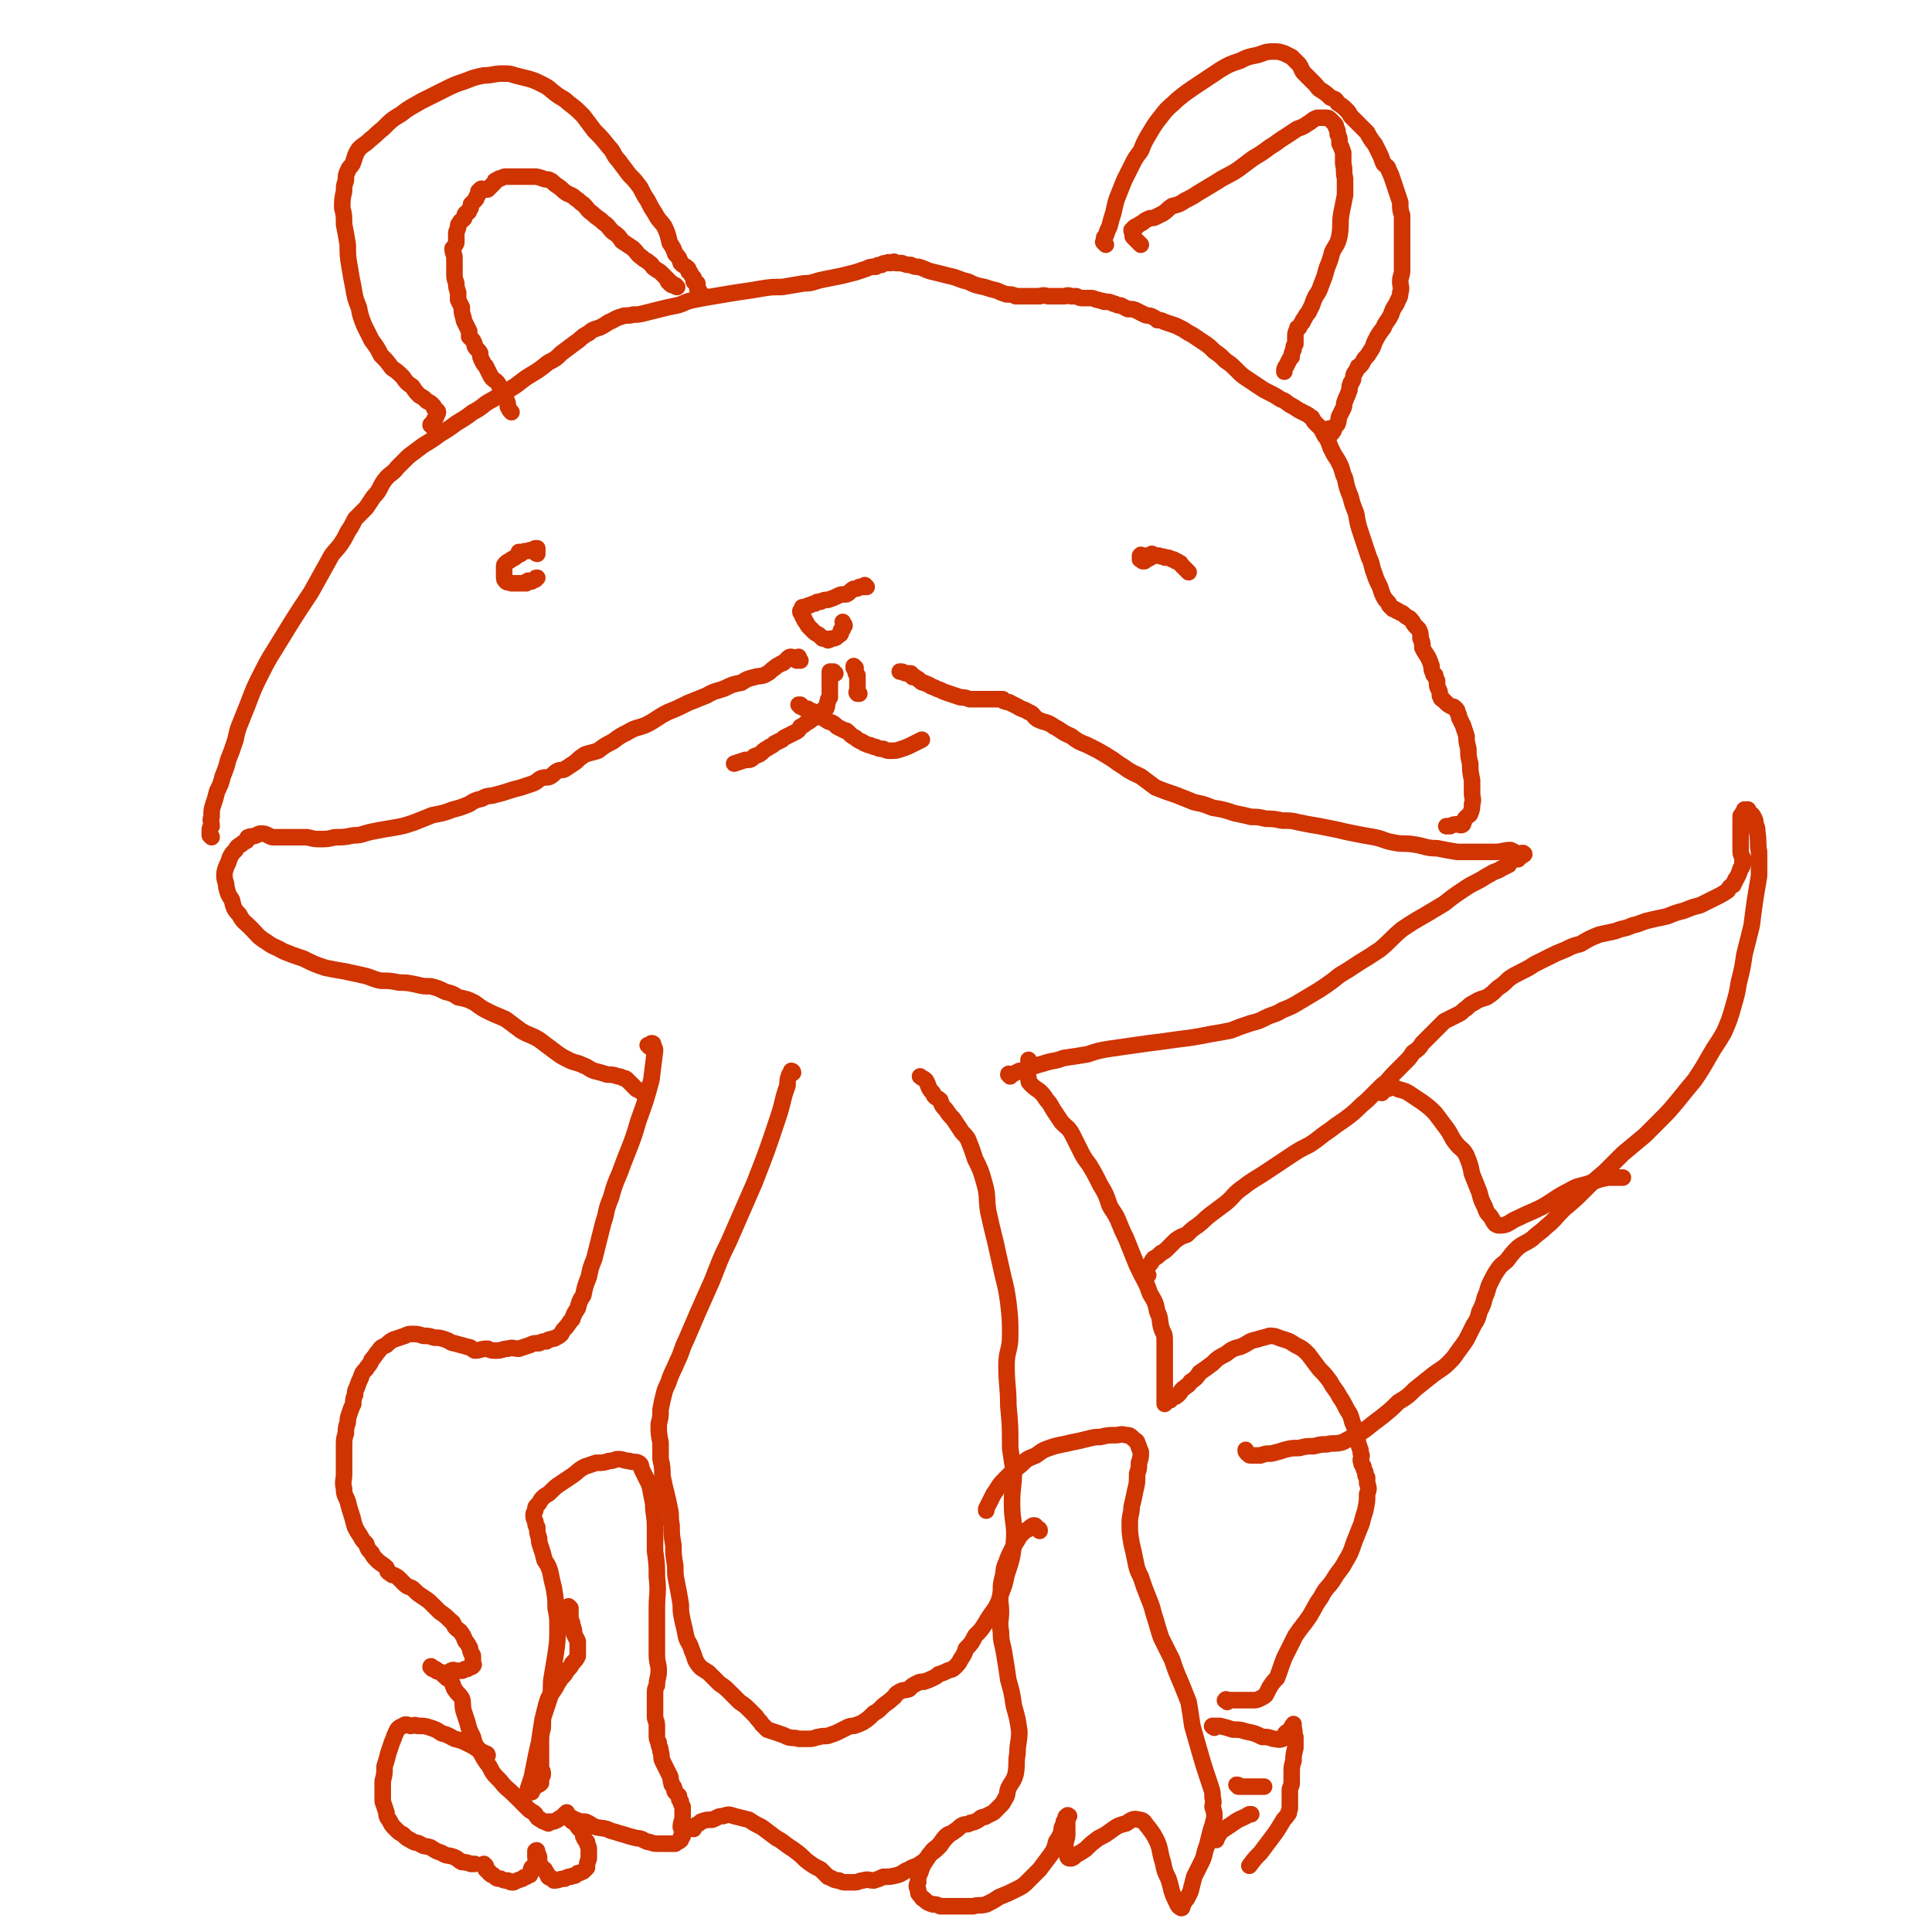 <svg viewBox='0 0 1050 1050' version='1.1' xmlns='http://www.w3.org/2000/svg' xmlns:xlink='http://www.w3.org/1999/xlink'><g fill='none' stroke='#CF3401' stroke-width='9' stroke-linecap='round' stroke-linejoin='round'><path d='M353,569c0,0 -1,-1 -1,-1 0,0 1,0 1,0 1,-1 1,-1 1,-1 0,0 0,0 0,0 1,0 1,0 1,1 0,1 1,1 1,3 -1,8 -1,8 -2,16 -3,11 -3,11 -7,22 -4,14 -5,14 -10,28 -3,7 -3,7 -5,14 -2,5 -2,5 -3,10 -1,3 -1,3 -2,7 -1,4 -1,4 -2,8 -1,4 -1,4 -2,8 -2,5 -2,5 -3,10 -2,5 -2,5 -3,10 -2,3 -2,3 -3,7 -2,3 -2,3 -3,6 -2,2 -2,3 -4,5 -1,1 -1,1 -2,3 -1,1 -1,1 -3,2 -1,1 -1,0 -3,1 -1,0 -1,0 -2,1 -2,0 -2,0 -4,1 -3,0 -3,0 -5,1 -3,1 -3,1 -6,2 -3,0 -3,-1 -6,0 -3,0 -3,1 -6,1 -3,0 -3,0 -5,-1 -4,0 -4,1 -7,1 -2,-1 -2,-2 -4,-2 -3,-1 -4,-1 -7,-2 -2,0 -2,-1 -5,-2 -3,-1 -3,-1 -6,-1 -3,-1 -3,-1 -6,-1 -3,-1 -3,-1 -6,-1 -2,0 -2,0 -4,1 -3,1 -3,1 -6,2 -2,1 -2,1 -4,3 -2,1 -3,1 -4,3 -2,2 -2,3 -4,5 -1,3 -2,3 -3,5 -2,2 -2,2 -3,5 -1,2 -1,2 -2,5 -1,2 -1,2 -1,4 -1,2 -1,3 -1,5 -1,2 -1,2 -2,5 -1,3 -1,3 -1,5 -1,3 -1,3 -1,6 -1,3 -1,3 -1,7 0,3 0,3 0,7 0,4 0,4 0,8 0,4 -1,4 0,8 0,4 1,4 2,7 1,4 1,4 2,7 1,3 1,4 2,7 1,2 1,2 3,5 1,2 1,2 3,4 1,3 1,3 3,5 1,2 1,2 3,4 2,2 3,2 5,4 1,2 0,2 2,3 1,1 1,1 2,1 2,1 2,1 3,2 2,2 2,2 3,3 2,2 3,1 5,3 2,2 2,2 5,4 3,2 3,2 5,4 2,2 2,2 4,4 3,2 3,2 6,5 2,1 1,2 3,4 1,1 2,1 3,3 1,1 1,2 2,4 1,1 1,1 2,3 1,1 0,1 1,3 0,1 1,1 1,2 0,0 0,0 0,1 0,0 0,0 0,1 0,0 0,0 0,1 0,0 0,0 0,1 0,0 1,1 0,1 0,1 -1,1 -2,1 0,1 0,0 -1,1 -1,0 -1,0 -1,0 -1,0 -1,1 -2,1 -2,0 -2,0 -4,0 -1,-1 -1,0 -2,0 '/><path d='M235,907c0,-1 -1,-2 -1,-1 1,0 1,0 2,1 1,0 1,0 1,1 1,1 2,0 3,1 1,1 1,2 2,2 1,2 2,1 3,2 1,2 1,3 2,5 2,3 2,2 4,5 1,3 0,3 1,7 1,3 1,3 2,6 1,4 1,4 3,8 1,4 1,4 4,8 2,4 2,4 5,8 2,4 2,4 6,8 3,4 4,4 8,8 3,3 3,3 7,7 2,2 2,1 4,3 1,2 1,2 3,3 1,1 2,1 4,2 0,0 0,-1 0,-1 1,0 1,0 2,0 1,0 1,0 3,-1 1,-1 2,-1 3,-2 1,-1 1,-1 2,-2 '/><path d='M431,583c0,0 -1,-1 -1,-1 0,0 1,0 1,1 -1,1 -1,0 -2,1 -1,3 -1,3 -1,6 -3,8 -2,8 -5,17 -6,18 -6,18 -13,36 -7,16 -7,16 -14,32 -5,10 -5,11 -9,21 -4,9 -4,9 -8,18 -3,7 -3,7 -6,14 -3,6 -2,6 -5,12 -2,5 -2,4 -4,9 -1,4 -2,4 -3,8 -1,4 -1,4 -2,9 0,4 0,4 -1,8 0,5 0,5 1,10 0,4 0,4 0,9 1,4 1,5 1,9 1,5 1,5 2,9 1,4 1,4 2,9 1,4 0,4 1,9 0,5 0,5 1,11 0,5 0,5 1,11 0,5 0,5 1,10 1,5 1,5 2,11 0,4 0,4 1,9 1,4 1,4 2,9 1,3 2,3 3,7 2,4 1,4 3,7 2,3 3,3 6,5 3,3 3,3 6,6 3,2 3,2 6,5 3,3 3,3 5,5 3,2 3,2 5,4 2,2 2,2 4,4 1,2 2,2 3,4 2,2 2,2 3,3 3,1 3,1 6,2 3,1 3,1 5,2 3,1 3,0 6,1 3,0 3,0 6,0 3,0 3,-1 5,-1 3,-1 4,0 6,-1 3,-1 3,-1 5,-2 2,-1 2,-1 4,-2 2,-1 2,-1 4,-1 3,-1 3,-1 5,-2 3,-2 3,-2 6,-5 2,-1 2,-1 4,-3 3,-3 3,-2 6,-5 2,-1 1,-2 3,-3 3,-2 3,-1 6,-2 2,-2 2,-2 4,-3 2,-1 2,-1 4,-1 3,-1 3,-1 5,-2 2,-1 2,-1 3,-2 3,-1 3,-1 5,-2 2,-1 2,0 4,-2 2,-2 2,-2 3,-4 2,-3 2,-3 3,-6 3,-3 3,-3 5,-7 3,-3 3,-3 5,-6 3,-5 3,-5 6,-9 2,-4 2,-4 3,-8 2,-5 2,-5 3,-10 3,-9 3,-9 4,-17 1,-11 -1,-11 -1,-22 0,-9 1,-9 1,-17 -1,-6 -1,-6 -2,-13 0,-12 0,-12 -1,-23 0,-11 -1,-11 -1,-22 0,-8 2,-8 2,-16 0,-9 0,-9 -1,-18 -1,-7 -1,-7 -3,-15 -2,-9 -2,-9 -4,-18 -2,-8 -2,-8 -4,-17 -1,-7 0,-8 -2,-15 -2,-7 -2,-7 -5,-13 -2,-6 -2,-6 -4,-11 -2,-3 -3,-3 -4,-5 -2,-3 -2,-3 -4,-6 -2,-2 -2,-2 -4,-5 -2,-2 -2,-2 -3,-5 -2,-2 -3,-1 -4,-4 -3,-3 -2,-4 -4,-7 -1,-1 -2,-1 -3,-2 '/><path d='M310,874c0,0 -1,-1 -1,-1 0,0 1,1 1,1 0,1 0,1 0,2 0,2 0,2 0,4 1,2 1,2 1,3 1,3 1,3 1,5 1,2 1,2 2,4 0,2 0,2 0,4 0,2 0,2 0,4 -1,2 -1,2 -3,4 -1,2 -1,2 -3,4 -1,2 -1,2 -3,4 -2,3 -2,3 -3,5 -2,3 -2,3 -4,6 -1,3 -1,3 -2,7 -1,4 -1,4 -1,9 -1,4 -1,4 -1,8 0,3 0,3 0,6 0,4 0,4 0,7 0,2 1,2 1,4 0,2 -1,1 -1,3 0,1 0,1 0,2 -1,1 -1,1 -2,1 -1,1 -1,1 -1,1 -1,1 -1,1 -1,1 -1,1 -1,1 -1,2 -1,0 -1,0 -1,0 0,-1 -1,0 -1,0 0,-1 0,-1 0,-2 1,-3 1,-3 2,-6 1,-5 1,-5 2,-10 1,-5 1,-5 2,-9 1,-7 1,-7 2,-13 2,-6 2,-6 4,-12 1,-5 0,-6 1,-11 1,-6 1,-6 2,-12 1,-7 1,-7 1,-14 0,-6 0,-6 -1,-11 0,-5 0,-5 -1,-11 -1,-4 -1,-4 -2,-9 -1,-3 -1,-3 -3,-6 -1,-4 -1,-4 -2,-7 -1,-3 -1,-3 -1,-5 -1,-3 -1,-3 -1,-6 -1,-1 -1,-1 -1,-3 -1,-2 -1,-2 -1,-4 0,-1 1,-1 1,-3 0,-1 0,-1 1,-2 2,-2 1,-2 3,-4 2,-2 2,-1 4,-3 3,-3 3,-3 6,-5 3,-2 3,-2 6,-4 3,-2 3,-3 7,-5 3,-1 3,-1 6,-2 4,0 4,0 7,-1 3,0 3,-1 5,-1 3,0 3,1 6,1 2,1 3,0 5,1 2,1 1,2 2,4 2,4 2,4 4,8 1,5 1,5 2,10 0,6 1,6 1,13 0,7 0,7 0,13 1,7 1,7 1,14 1,9 0,9 0,17 0,8 0,8 0,16 0,4 0,5 0,9 0,5 1,5 1,9 0,4 -1,4 -1,8 -1,2 -1,2 -1,5 0,3 0,3 0,6 0,3 0,3 0,6 0,2 1,2 1,5 0,2 0,2 0,5 0,2 0,2 1,4 0,3 1,2 1,5 1,2 0,3 1,5 1,2 1,2 2,4 1,2 1,2 2,4 1,2 0,2 1,4 0,1 0,1 1,2 1,1 0,2 1,3 1,1 1,1 2,2 0,2 0,2 1,3 0,1 0,1 1,3 0,1 0,1 0,3 0,1 0,1 0,2 0,3 -1,3 -1,6 0,0 0,0 1,0 0,1 0,1 0,2 0,1 0,1 0,3 -1,0 -1,0 -1,1 0,0 0,1 0,1 -1,1 -2,1 -3,2 -2,0 -3,0 -5,0 -3,0 -3,0 -5,0 -3,0 -3,-1 -5,-1 -3,-1 -3,-2 -6,-2 -4,-1 -4,-1 -7,-2 -4,-1 -3,-1 -7,-2 -4,-2 -4,-1 -8,-2 -3,-1 -3,-2 -6,-3 -2,0 -3,0 -5,-1 -1,0 -1,0 -2,-1 -2,-1 -2,-1 -4,-2 0,0 0,1 0,1 0,1 1,0 2,1 2,2 2,2 4,3 1,2 1,2 3,4 1,1 1,1 1,3 1,2 1,2 2,3 0,2 1,2 1,4 0,3 0,3 0,5 -1,3 -1,3 -1,5 -1,1 -1,1 -2,2 -2,1 -2,1 -3,1 -1,1 -1,1 -1,1 -1,1 -2,0 -3,1 -2,0 -1,0 -3,1 -3,0 -3,1 -6,1 0,0 0,-1 -1,-1 -1,-1 -1,0 -2,-1 0,-1 0,-1 -1,-2 0,-1 -1,-1 -1,-2 -1,-1 -2,-1 -2,-2 -1,-1 -1,-1 -1,-2 0,-1 0,-1 0,-2 0,-1 0,-1 -1,-3 0,-1 0,-2 -1,-1 0,0 0,1 0,3 0,2 1,2 0,4 0,1 -1,1 -2,2 -1,2 0,2 -1,4 -1,0 -1,0 -2,1 -1,0 -1,0 -2,1 -3,1 -3,1 -5,2 -1,0 -2,0 -3,-1 -2,0 -2,0 -4,-1 -2,0 -2,0 -4,-2 -1,0 -1,0 -2,-1 0,-1 0,-1 -1,-1 0,-1 0,-1 -1,-1 0,-1 -1,-2 -1,-3 0,0 1,1 1,1 '/><path d='M265,954c0,0 0,-1 -1,-1 0,0 0,0 0,0 -2,-1 -2,-1 -4,-2 -3,-2 -3,-2 -5,-3 -4,-2 -4,-2 -8,-3 -4,-2 -3,-2 -7,-3 -3,-2 -3,-2 -6,-3 -3,-1 -3,-1 -7,-1 -2,-1 -2,0 -4,0 -2,-1 -3,-1 -4,0 -3,1 -3,2 -4,4 -1,2 -1,3 -2,5 -1,3 -1,3 -2,6 -1,4 -1,4 -2,7 0,4 0,4 -1,8 0,3 0,3 0,5 0,3 0,3 0,6 1,3 1,3 2,6 0,3 1,3 2,5 1,2 1,2 3,4 2,2 2,2 4,3 2,2 2,2 4,3 3,2 3,1 5,2 3,2 3,1 6,2 3,2 3,2 6,3 3,2 3,1 6,2 3,1 3,2 5,3 2,0 2,0 5,1 1,0 1,0 2,0 '/><path d='M377,994c0,0 -1,0 -1,-1 0,0 1,0 1,0 1,0 1,-1 1,-1 2,-1 2,-1 3,-2 3,-1 3,-1 6,-1 3,-1 3,-2 6,-2 3,-1 3,-1 6,0 4,1 4,1 8,2 3,2 3,2 7,4 4,3 4,3 8,6 4,2 4,3 9,6 4,3 4,3 7,6 4,3 4,3 8,5 2,2 2,2 4,4 3,1 3,2 6,2 2,1 2,1 4,1 2,0 2,0 4,0 3,0 3,-1 5,-1 3,-1 3,0 6,0 3,-1 3,-1 5,-2 4,0 4,0 8,-1 3,-1 3,-2 6,-3 3,-2 3,-1 6,-3 3,-2 3,-2 5,-5 3,-2 3,-2 6,-5 2,-3 2,-3 4,-5 1,-1 1,-1 1,-1 '/><path d='M565,832c0,-1 0,-1 -1,-1 0,-1 0,0 -1,-1 0,0 0,-1 -1,-1 -1,0 -2,1 -3,2 -2,1 -2,1 -3,2 -2,2 -2,2 -3,4 -2,3 -2,3 -3,5 -2,4 -2,4 -3,7 -2,4 -1,4 -2,8 -1,4 -1,4 -1,8 -1,6 0,6 0,11 0,5 -1,5 0,11 0,6 1,6 2,13 1,6 1,6 2,13 2,7 2,7 3,14 2,7 2,7 3,14 0,6 -1,6 -1,12 -1,5 0,5 -1,11 -1,4 -2,4 -4,8 -1,3 0,3 -2,6 -1,2 -1,2 -3,4 -1,1 -1,1 -3,3 -2,1 -2,1 -4,2 -1,1 -1,0 -3,1 -1,1 -1,1 -3,2 -2,1 -2,0 -3,1 -2,1 -2,0 -4,1 -2,1 -2,2 -4,3 -2,2 -3,1 -5,3 -2,2 -2,3 -4,5 -2,2 -3,2 -4,4 -2,3 -2,3 -4,6 -1,2 -1,2 -2,5 -1,2 -1,2 -1,5 -1,2 -1,2 0,4 0,2 0,2 1,3 1,1 1,2 2,2 2,2 2,2 5,3 2,0 2,0 4,1 3,0 3,0 6,0 2,0 2,0 5,0 3,0 3,0 7,0 3,-1 3,0 7,-1 4,-2 4,-2 7,-4 5,-2 5,-2 9,-4 4,-2 4,-2 7,-5 3,-3 3,-3 6,-6 3,-4 3,-4 6,-8 2,-3 2,-3 3,-7 2,-3 2,-3 3,-6 0,-2 0,-2 1,-3 0,-2 0,-2 1,-3 0,-1 0,-2 1,-2 0,-1 1,0 1,0 -1,2 -1,2 -1,4 0,3 0,3 0,6 0,3 -1,3 -1,6 0,3 0,3 1,5 0,2 1,2 2,2 1,0 2,-1 3,-2 2,-1 2,-1 5,-3 3,-3 3,-3 7,-6 4,-2 4,-2 8,-5 3,-2 3,-2 7,-3 3,-2 4,-3 7,-2 3,0 3,2 5,4 3,4 3,4 5,8 2,5 1,5 3,11 1,5 1,5 3,9 2,6 1,6 4,12 1,2 1,3 3,4 1,0 0,-1 1,-2 1,-2 1,-2 2,-3 1,-2 1,-2 2,-4 1,-4 1,-4 2,-8 2,-4 2,-4 4,-8 2,-4 1,-4 3,-9 1,-4 1,-4 2,-8 1,-3 1,-3 2,-7 0,-3 0,-3 -1,-6 0,-2 1,-2 0,-5 0,-3 0,-3 -1,-6 -1,-3 -1,-3 -2,-6 -2,-6 -2,-6 -4,-13 -2,-7 -2,-7 -4,-14 -1,-7 -1,-7 -2,-13 -2,-5 -2,-5 -4,-10 -3,-7 -3,-7 -5,-13 -3,-6 -3,-6 -6,-12 -2,-6 -2,-7 -4,-13 -1,-4 -1,-4 -3,-9 -2,-5 -2,-5 -4,-11 -2,-4 -2,-4 -3,-9 -1,-5 -1,-5 -2,-9 -1,-6 -1,-6 -1,-11 0,-5 1,-5 1,-9 1,-4 1,-4 2,-9 1,-4 1,-4 1,-9 1,-3 1,-3 1,-6 1,-3 1,-3 1,-6 -1,-2 -1,-3 -2,-5 0,-1 -1,-1 -2,-2 -2,-2 -2,-2 -4,-2 -3,-1 -3,0 -6,0 -4,0 -4,0 -8,1 -3,0 -3,0 -7,1 -4,1 -4,1 -9,2 -4,1 -5,1 -9,2 -6,2 -6,2 -10,5 -5,2 -5,2 -8,5 -5,4 -5,4 -9,8 -4,4 -3,4 -6,8 -2,4 -2,4 -4,8 0,0 0,0 0,1 '/><path d='M660,939c0,0 -2,-1 -1,-1 1,0 2,0 4,0 4,1 4,1 7,2 4,0 4,0 7,1 5,1 5,1 9,3 3,0 3,0 6,1 2,0 3,1 5,0 1,0 0,-1 1,-2 1,-2 1,-1 3,-3 1,-1 1,-2 2,-3 0,0 0,1 0,2 1,3 0,3 1,5 0,3 0,3 0,6 -1,4 -1,4 -1,7 -1,3 -1,3 -1,7 0,3 0,3 0,5 0,2 -1,2 -1,4 0,3 0,3 0,5 0,0 0,0 0,1 0,0 0,0 0,1 0,0 0,0 0,1 0,0 0,0 0,0 0,1 0,1 0,2 -1,2 0,2 -1,3 -2,3 -2,2 -3,4 -3,5 -3,5 -6,9 -3,4 -3,4 -6,8 -3,3 -3,3 -6,7 '/><path d='M667,925c-1,-1 -2,-1 -1,-1 0,-1 1,0 2,0 1,0 1,0 2,0 2,0 2,0 3,0 2,0 2,0 4,0 2,0 2,0 4,0 2,0 2,0 4,-1 2,-1 2,-1 3,-2 1,-2 1,-2 2,-4 2,-3 2,-3 4,-5 2,-5 2,-6 4,-11 3,-6 3,-6 6,-12 4,-6 4,-5 8,-11 3,-5 3,-6 6,-10 3,-6 4,-5 7,-10 3,-5 4,-5 6,-9 3,-5 3,-5 5,-11 2,-5 2,-5 4,-10 1,-4 1,-4 2,-7 1,-5 1,-5 1,-9 1,-3 1,-3 0,-6 0,-1 0,-1 0,-3 -1,-1 -1,-1 -1,-3 -1,-2 -1,-2 -1,-3 -1,-1 -1,-1 -1,-2 -1,-2 0,-2 0,-4 -1,-2 0,-2 -1,-4 -1,-3 -1,-3 -2,-7 -1,-3 0,-3 -2,-7 -1,-4 -1,-4 -3,-7 -2,-4 -2,-4 -4,-7 -2,-4 -3,-4 -5,-8 -3,-4 -3,-4 -6,-7 -3,-4 -3,-4 -6,-8 -3,-3 -3,-3 -7,-5 -3,-2 -3,-2 -6,-3 -4,-1 -4,-2 -8,-2 -3,1 -4,1 -7,2 -5,1 -4,2 -9,4 -4,1 -4,1 -8,4 -4,2 -4,2 -7,5 -4,3 -4,3 -7,5 -2,3 -2,3 -5,5 -1,2 -2,2 -3,3 -3,2 -2,3 -5,5 0,0 0,0 -1,0 -1,0 -1,0 -1,1 -1,0 -1,0 -1,1 -1,0 -1,0 -2,1 -1,0 -1,1 -1,1 0,-1 0,-1 0,-2 0,-2 0,-2 0,-4 0,-2 0,-2 0,-4 0,-3 0,-3 0,-6 0,-3 0,-3 0,-6 0,-3 0,-3 0,-6 0,-3 0,-3 0,-7 0,-4 -1,-3 -2,-7 -1,-4 0,-4 -2,-8 -1,-5 -1,-5 -4,-10 -2,-6 -2,-5 -5,-11 -2,-4 -2,-4 -4,-9 -2,-5 -2,-5 -4,-10 -2,-4 -2,-4 -4,-9 -2,-5 -3,-5 -5,-9 -2,-6 -2,-6 -5,-11 -3,-6 -3,-6 -6,-11 -3,-4 -3,-4 -5,-8 -2,-4 -2,-4 -4,-8 -2,-4 -3,-4 -6,-7 -2,-3 -2,-3 -4,-6 -2,-3 -2,-4 -4,-6 -2,-3 -2,-3 -4,-5 -3,-2 -3,-2 -5,-4 -1,-1 -1,-1 -1,-3 -1,-4 0,-4 0,-9 0,-1 0,-1 0,-1 '/><path d='M624,693c0,0 -1,-1 -1,-1 0,0 0,0 -1,0 0,0 0,0 0,0 0,-1 0,-1 1,-1 0,-1 -1,-1 0,-1 1,-2 1,-2 2,-3 1,-1 1,-2 2,-3 2,-1 2,-1 4,-3 2,-1 2,-1 4,-3 2,-2 2,-2 4,-4 3,-2 3,-2 6,-3 3,-3 3,-3 6,-5 4,-3 3,-3 7,-6 4,-3 4,-3 8,-6 5,-4 4,-5 10,-9 5,-4 6,-4 12,-8 6,-4 6,-4 12,-8 6,-4 6,-4 12,-7 6,-4 5,-4 11,-8 5,-4 6,-4 11,-8 5,-4 4,-4 9,-8 4,-4 4,-4 8,-8 4,-3 3,-3 7,-7 3,-3 3,-3 6,-6 2,-2 2,-2 4,-5 3,-2 3,-2 5,-5 2,-2 2,-2 4,-4 2,-2 2,-2 4,-4 2,-2 2,-2 4,-4 2,-1 2,-1 4,-2 2,-1 2,-1 4,-2 2,-1 2,-2 4,-3 2,-2 2,-2 4,-3 3,-2 4,-2 7,-3 3,-2 3,-2 6,-5 3,-2 3,-2 6,-5 3,-2 3,-2 7,-4 4,-2 4,-2 7,-4 4,-2 4,-2 8,-4 4,-2 4,-2 9,-4 4,-2 4,-2 8,-3 5,-3 5,-3 10,-5 4,-1 5,-1 9,-2 5,-2 5,-1 9,-3 5,-1 5,-2 10,-3 4,-1 5,-1 9,-2 5,-2 5,-2 9,-3 5,-2 5,-2 9,-3 4,-2 4,-2 8,-4 4,-2 4,-2 7,-4 1,-2 1,-2 3,-3 0,-1 0,-1 1,-2 0,-1 0,-1 1,-2 1,-2 1,-2 2,-5 1,-1 1,-1 1,-3 0,-1 0,-1 0,-3 -1,-2 -1,-2 -1,-4 0,-2 0,-2 0,-5 0,-1 0,-1 0,-3 0,-2 0,-2 0,-5 0,-1 0,-1 0,-3 0,-1 0,-1 0,-1 0,0 0,-1 0,-1 0,-1 0,-1 1,-1 0,-1 0,-1 0,-1 1,-1 1,-1 1,-1 0,-1 0,-1 0,-1 0,0 1,0 1,0 1,0 1,0 1,0 0,0 0,1 0,1 2,2 2,1 3,3 1,2 1,2 1,4 1,2 1,2 1,4 1,6 0,6 1,11 0,6 0,6 0,13 -1,6 -1,6 -2,12 -1,7 -1,7 -2,15 -2,8 -2,8 -4,16 -1,7 -1,7 -3,15 -1,6 -1,6 -3,13 -2,7 -2,7 -5,14 -4,7 -4,6 -8,13 -4,7 -4,7 -8,13 -5,6 -5,6 -9,11 -5,6 -5,6 -10,11 -4,4 -4,4 -8,8 -6,5 -6,5 -12,10 -5,5 -5,5 -10,10 -6,5 -6,5 -11,10 -5,5 -5,5 -11,10 -5,5 -5,6 -10,10 -3,3 -4,3 -7,6 -4,3 -4,2 -8,5 -3,3 -3,3 -6,7 -2,2 -3,2 -5,5 -2,3 -2,3 -4,7 -2,4 -1,4 -3,8 -1,4 -1,4 -3,8 -1,4 -1,4 -3,7 -2,4 -2,4 -4,8 -2,3 -2,3 -5,7 -2,3 -2,3 -5,6 -3,3 -4,3 -8,6 -5,4 -5,4 -10,8 -4,4 -4,4 -9,7 -4,4 -4,4 -9,8 -4,3 -4,3 -9,7 -3,2 -3,2 -6,4 -4,1 -4,2 -7,3 -4,1 -4,0 -8,1 -3,0 -3,0 -7,1 -4,0 -4,0 -8,1 -4,0 -4,0 -8,1 -3,1 -3,1 -7,2 -3,0 -3,0 -6,1 -2,0 -2,0 -5,0 -1,0 -1,0 -2,-1 -1,-1 -1,-1 -1,-2 '/><path d='M751,594c0,0 -1,-1 -1,-1 0,0 1,0 1,0 0,0 -1,0 -1,0 0,-1 0,-1 1,-1 1,-1 1,0 2,0 2,0 2,-1 3,-1 2,0 2,0 4,1 4,1 4,1 7,3 3,2 3,2 6,4 4,3 4,3 7,6 3,4 3,4 6,8 3,4 2,4 5,8 3,4 4,3 6,7 2,5 2,5 3,10 2,5 2,5 4,10 1,4 1,4 3,8 1,3 1,3 3,5 2,3 2,5 5,5 5,0 5,-2 10,-4 6,-3 7,-3 13,-6 7,-4 7,-5 15,-9 5,-3 5,-2 11,-4 5,-2 5,-2 10,-3 3,0 3,0 6,0 1,0 1,0 2,0 '/><path d='M549,585c0,0 -1,-1 -1,-1 0,-1 1,0 2,0 2,-1 2,-1 4,-2 3,0 3,-1 6,-2 4,-1 3,-1 7,-2 6,-2 6,-1 11,-3 7,-1 7,-1 13,-2 6,-2 6,-2 12,-3 7,-1 7,-1 14,-2 7,-1 7,-1 15,-2 7,-1 7,-1 15,-2 6,-1 6,-1 11,-2 6,-1 6,-1 11,-2 5,-2 5,-2 11,-4 4,-1 4,-1 8,-3 4,-2 4,-1 9,-4 5,-2 5,-2 10,-5 5,-3 5,-3 10,-6 6,-4 6,-4 11,-8 5,-3 5,-3 11,-7 5,-3 5,-3 11,-7 6,-5 6,-6 12,-11 6,-4 6,-4 13,-8 5,-3 5,-3 10,-6 5,-4 5,-4 11,-8 3,-2 3,-2 7,-4 4,-2 3,-2 7,-4 3,-2 3,-1 6,-3 2,-1 2,-1 4,-2 1,-2 1,-2 3,-3 0,0 0,0 1,0 1,0 1,0 1,0 1,-1 1,-1 1,-2 1,0 1,0 1,0 1,0 2,-1 1,-1 0,-1 -1,0 -3,0 -2,-1 -2,-1 -4,-2 -4,0 -4,1 -9,1 -4,0 -4,0 -9,0 -6,0 -6,0 -11,0 -6,-1 -6,-1 -11,-2 -6,0 -6,-1 -12,-2 -6,-1 -6,0 -11,-1 -6,-1 -6,-2 -11,-3 -6,-1 -6,-1 -11,-2 -5,-1 -5,-1 -9,-2 -5,-1 -5,-1 -10,-2 -6,-1 -6,-1 -11,-2 -4,-1 -4,-1 -9,-1 -5,-1 -5,-1 -9,-1 -4,-1 -4,-1 -8,-1 -4,-1 -4,-1 -9,-2 -6,-2 -6,-2 -12,-3 -5,-2 -5,-2 -10,-3 -5,-2 -5,-2 -10,-4 -6,-2 -6,-2 -11,-4 -4,-3 -4,-3 -8,-6 -4,-2 -5,-2 -9,-5 -5,-3 -4,-3 -9,-6 -5,-3 -5,-3 -11,-6 -5,-2 -5,-2 -9,-5 -5,-2 -5,-3 -9,-5 -4,-3 -5,-2 -9,-4 -3,-2 -2,-3 -5,-4 -3,-2 -3,-1 -6,-3 -2,-1 -2,-1 -4,-2 -1,-1 -2,0 -3,-1 -1,0 -1,0 -1,-1 -1,0 -1,0 -2,0 0,0 0,0 0,0 -1,0 -1,0 -2,0 0,0 0,0 -1,0 0,0 0,0 -1,0 -2,0 -2,0 -3,0 -2,0 -2,0 -4,0 -3,0 -3,0 -5,0 -3,-1 -3,-1 -5,-1 -3,-1 -3,-1 -6,-2 -3,-1 -3,-1 -5,-2 -3,-1 -2,-1 -5,-2 -1,-1 -2,-1 -4,-2 -1,0 -1,0 -3,-2 -1,0 -1,-1 -2,-1 0,-1 -1,0 -1,0 -1,-1 -1,-1 -1,-2 -1,0 -1,0 -1,0 -1,0 -1,0 -1,0 -2,0 -2,-1 -3,-1 -1,0 -1,0 -1,0 '/><path d='M435,359c0,0 -1,-1 -1,-1 0,0 0,1 -1,1 0,-1 1,-1 1,-2 -1,0 -1,1 -2,1 -1,0 -1,-1 -2,-1 -1,0 -1,0 -2,1 -1,1 -1,1 -2,2 -1,1 -1,0 -2,1 -2,1 -2,1 -3,2 -2,1 -2,2 -4,3 -3,2 -4,1 -7,2 -4,1 -4,1 -7,3 -5,1 -5,1 -9,3 -5,2 -5,1 -10,4 -5,2 -5,2 -10,4 -6,3 -6,3 -11,5 -6,3 -6,4 -12,7 -5,2 -5,1 -10,4 -4,2 -4,2 -8,5 -4,2 -4,2 -8,5 -3,1 -4,1 -7,2 -3,2 -3,2 -5,4 -3,2 -3,2 -6,4 -2,1 -2,0 -4,1 -2,1 -2,2 -4,3 -2,1 -2,0 -5,1 -2,1 -2,2 -5,3 -3,1 -3,1 -6,2 -4,1 -4,1 -7,2 -3,1 -3,1 -7,2 -3,1 -4,0 -7,2 -4,1 -4,1 -7,3 -5,2 -5,2 -9,3 -5,2 -6,2 -11,3 -5,2 -5,2 -10,4 -6,2 -6,2 -12,3 -6,1 -6,1 -11,2 -5,1 -5,2 -10,2 -5,1 -5,1 -10,1 -4,1 -4,1 -8,1 -3,0 -3,0 -7,-1 -4,0 -4,0 -7,0 -4,0 -4,0 -7,0 -3,0 -3,0 -5,0 -3,-1 -3,-2 -6,-2 -2,0 -2,1 -3,1 -2,1 -2,0 -4,1 -1,0 0,1 -1,2 -2,1 -2,1 -3,2 -2,1 -2,1 -3,3 -2,2 -2,2 -3,4 -1,3 -1,3 -2,5 -1,3 -1,3 -1,5 0,3 1,3 1,6 1,4 1,4 3,7 1,4 1,5 4,8 2,4 3,4 6,7 4,4 4,5 9,8 4,3 4,2 9,5 5,2 5,2 11,4 6,3 6,3 12,5 5,1 5,1 11,2 4,1 5,1 9,2 5,1 5,2 10,3 5,0 5,0 10,1 4,0 4,0 9,1 4,1 4,1 8,1 4,1 4,1 8,3 4,1 4,1 7,3 5,1 5,1 9,3 4,3 4,3 8,5 4,2 5,2 9,4 4,3 4,3 8,6 5,3 5,2 10,5 4,3 4,3 8,6 4,3 4,3 8,5 4,2 4,1 8,3 3,1 3,2 6,3 4,1 4,1 7,2 3,0 3,0 6,1 1,0 1,0 3,1 1,0 1,0 2,1 0,0 0,0 1,1 0,0 0,0 1,1 1,1 1,1 2,2 0,0 0,0 1,1 0,0 1,0 2,1 1,0 1,1 2,1 0,1 0,1 0,1 '/><path d='M465,363c0,0 -1,-1 -1,-1 0,0 0,0 0,1 1,1 1,1 1,2 0,1 0,1 1,2 0,1 0,1 0,1 0,1 0,1 0,1 0,1 0,1 0,2 0,0 0,0 0,1 0,1 0,1 0,2 0,1 0,1 0,1 0,1 -1,1 0,2 0,0 0,0 1,0 0,0 0,0 0,0 '/><path d='M454,366c-1,0 -1,-1 -1,-1 -1,0 -1,0 -1,0 0,0 0,0 -1,0 0,0 0,1 0,1 0,1 0,1 0,1 0,1 0,1 0,1 0,1 0,1 0,1 0,1 0,1 0,2 0,1 0,1 0,2 0,1 0,1 0,2 0,1 0,1 0,1 0,1 0,1 0,1 0,1 0,1 0,1 0,1 0,1 0,1 -1,1 -1,1 -1,2 -1,2 0,2 -1,4 -1,1 -1,0 -2,1 -1,1 -1,1 -2,3 -2,1 -2,1 -4,2 -1,1 -1,1 -3,2 -1,1 -1,1 -3,2 -1,2 -1,2 -3,3 -2,1 -2,1 -4,2 -2,1 -2,1 -3,2 -2,1 -2,1 -4,2 -1,1 -1,1 -3,2 -1,1 -2,1 -3,2 -2,2 -2,2 -5,3 -2,2 -2,2 -5,2 -3,1 -3,1 -6,2 0,0 0,0 0,0 '/><path d='M435,384c0,0 -1,-1 -1,-1 0,0 0,0 1,0 1,1 1,1 2,2 2,0 2,0 3,1 3,1 3,1 5,3 2,1 2,1 5,3 3,1 3,1 5,3 2,1 2,1 4,2 1,0 1,0 2,1 2,2 2,2 4,3 1,1 1,1 3,2 1,0 1,1 2,1 2,1 2,1 3,1 2,1 2,1 3,1 2,1 2,1 4,1 2,1 2,1 4,1 3,0 3,0 6,-1 3,-1 3,-1 7,-3 2,-1 2,-1 4,-2 '/><path d='M471,319c0,0 -1,-1 -1,-1 0,0 0,1 0,1 -2,0 -2,0 -3,0 -1,1 -1,1 -3,1 -2,1 -2,2 -4,3 -3,0 -3,0 -5,1 -2,1 -2,1 -5,2 -2,0 -2,0 -4,1 -2,0 -2,0 -3,1 -1,0 -1,0 -3,1 -1,0 -1,0 -2,1 -1,0 -1,0 -2,0 0,1 0,1 -1,2 0,1 0,1 1,2 0,1 0,1 1,2 0,1 0,1 1,2 1,2 1,2 2,3 1,1 1,1 2,2 1,1 1,1 3,2 1,1 1,1 2,2 2,0 2,0 3,1 1,0 1,-1 2,-1 1,0 2,0 3,-1 0,0 0,0 1,-1 0,0 0,0 0,0 0,0 1,0 1,-1 0,0 0,-1 0,-1 0,-1 0,0 1,-1 0,-1 0,-1 1,-2 0,-1 -1,-1 -1,-2 0,0 0,0 0,0 '/><path d='M283,301c0,0 -1,-1 -1,-1 '/><path d='M292,301c0,0 -1,0 -1,-1 0,0 1,0 1,0 0,-1 0,-1 0,-2 0,0 -1,0 -1,0 -1,0 0,1 -1,1 -1,0 -1,0 -2,0 -2,1 -2,0 -4,1 -1,1 -1,1 -3,2 -1,1 -1,1 -3,2 -1,1 -2,1 -3,2 -1,1 -1,1 -1,2 0,1 0,1 0,2 0,2 0,2 0,3 0,0 0,0 0,0 0,2 0,2 1,3 1,1 1,0 3,1 2,0 2,0 3,0 2,0 2,0 4,0 0,0 0,0 1,0 0,-1 0,-1 1,-1 0,-1 0,0 1,0 0,0 0,0 1,0 1,-1 1,-1 2,-1 0,-1 0,-1 1,-1 '/><path d='M646,311c0,0 0,0 -1,-1 0,0 0,0 0,0 -1,-1 -1,-1 -1,-1 -1,-1 -1,-1 -2,-2 -1,-1 0,-1 -1,-1 -1,-1 -1,-1 -2,-1 -1,-1 -1,-1 -2,-1 -2,-1 -2,-1 -4,-1 -1,-1 -1,0 -3,-1 -2,0 -2,0 -4,-1 0,0 0,0 -1,1 -2,0 -2,0 -3,0 -1,0 -1,0 -1,0 -1,0 -1,-1 -1,0 -1,0 0,0 0,0 -1,1 0,1 0,2 0,0 -1,0 0,0 0,0 0,0 1,1 0,0 0,0 1,0 1,-1 2,-1 3,-2 1,0 0,0 1,-1 '/><path d='M115,455c0,0 -1,-1 -1,-1 0,0 1,1 1,1 0,-1 -1,-1 -1,-1 0,-1 0,-1 0,-2 0,-2 0,-2 1,-3 0,-3 -1,-3 0,-5 0,-4 0,-4 1,-7 1,-3 1,-3 2,-7 2,-4 2,-4 3,-8 2,-5 2,-5 3,-9 2,-5 2,-5 4,-11 1,-5 1,-5 3,-10 2,-5 2,-5 4,-10 3,-8 3,-8 7,-16 5,-10 5,-9 11,-19 8,-13 8,-13 16,-25 5,-9 5,-9 10,-18 2,-4 3,-4 6,-8 2,-3 2,-3 4,-7 2,-3 2,-3 4,-7 3,-3 3,-3 6,-6 2,-3 2,-3 4,-6 4,-4 3,-5 6,-9 3,-4 4,-3 7,-7 3,-3 3,-3 6,-6 4,-3 4,-3 8,-6 5,-3 5,-3 9,-6 5,-3 5,-3 9,-6 5,-3 5,-3 9,-6 6,-3 5,-4 11,-7 5,-3 5,-3 10,-6 5,-3 5,-4 10,-7 5,-3 5,-3 10,-7 4,-2 4,-2 7,-5 4,-3 4,-3 8,-6 3,-2 3,-3 7,-5 2,-2 3,-2 6,-3 2,-1 2,-1 5,-3 3,-1 3,-2 7,-3 2,-1 3,0 6,-1 3,0 3,0 7,-1 4,-1 4,-1 8,-2 4,-1 4,-1 9,-2 4,-1 4,-2 9,-3 5,-1 5,-1 11,-2 6,-1 6,-1 12,-2 7,-1 7,-1 13,-2 6,-1 6,-1 12,-1 6,-1 6,-1 12,-2 5,0 5,-1 10,-2 5,-1 5,-1 10,-2 4,-1 4,-1 8,-2 3,-1 3,-1 6,-2 2,-1 2,-1 5,-1 1,-1 1,-1 3,-1 1,-1 1,-1 3,-1 1,-1 1,0 2,0 2,-1 2,-1 3,0 2,0 2,0 3,0 3,1 3,1 5,1 2,1 2,1 4,1 4,1 4,2 9,3 4,1 4,1 8,2 5,1 5,2 10,3 4,2 4,2 9,3 3,1 3,1 7,2 2,1 2,1 5,2 3,0 3,0 5,1 2,0 2,0 3,0 2,0 2,0 4,0 1,0 1,0 3,0 2,0 2,0 3,0 3,-1 3,0 5,0 2,0 2,0 5,0 1,0 1,0 3,0 2,0 2,-1 4,0 2,0 2,0 3,0 2,1 2,1 4,1 2,0 2,0 4,0 2,0 2,1 4,1 2,1 2,0 3,1 3,0 3,0 5,1 2,0 1,1 4,1 2,1 2,1 4,2 3,0 3,0 5,1 2,1 2,1 4,2 2,1 2,0 4,1 2,1 2,1 3,2 2,0 2,0 4,1 3,1 3,1 6,2 2,1 2,1 4,2 3,2 3,2 5,3 3,2 3,2 6,4 3,2 3,2 6,5 3,2 3,2 6,5 3,2 3,2 6,5 3,3 3,3 6,5 3,2 3,2 6,4 3,2 3,2 5,3 4,2 4,2 7,4 3,1 2,1 5,3 2,1 2,1 5,3 2,1 2,1 4,2 2,1 1,1 3,2 1,2 1,2 2,3 1,1 1,1 2,2 1,1 1,1 2,3 1,2 1,2 2,3 1,2 1,2 2,5 1,2 1,2 2,4 2,3 2,3 3,5 2,4 1,4 3,8 1,5 1,5 3,10 1,4 1,4 3,9 1,6 1,6 3,12 2,6 2,6 4,12 2,4 1,4 3,9 1,3 1,3 3,7 1,3 1,4 3,7 1,1 1,1 1,1 1,1 1,1 1,2 1,1 1,1 2,2 1,0 1,0 1,0 1,1 1,0 1,1 1,0 1,0 2,1 1,0 1,0 2,1 1,1 1,1 3,2 0,0 0,0 1,1 1,1 1,2 2,3 1,1 1,1 2,2 1,2 1,2 1,5 1,2 1,2 1,5 1,2 1,2 3,5 1,2 1,2 2,5 0,2 0,2 1,4 0,1 0,1 1,1 0,1 0,1 1,3 0,0 0,0 0,1 0,2 0,2 1,4 1,2 0,3 1,4 0,1 1,1 1,1 1,1 1,1 2,2 1,1 1,1 3,2 1,0 1,0 2,1 1,1 1,1 1,2 1,2 1,2 1,3 1,2 1,2 2,4 1,3 1,3 2,6 0,3 0,3 1,7 0,4 0,4 1,8 0,4 0,4 1,9 0,3 0,4 0,7 0,3 1,3 0,6 0,2 0,3 -1,5 0,1 -1,1 -2,2 -2,2 -1,2 -2,4 -1,1 -2,0 -3,0 -2,0 -2,0 -4,1 -1,0 -1,0 -2,0 '/><path d='M601,133c-1,-1 -1,-1 -1,-1 -1,-1 0,0 0,0 0,-1 0,-1 0,-2 0,-1 0,-1 1,-2 1,-3 1,-3 2,-5 1,-4 1,-4 2,-7 1,-4 1,-5 2,-8 2,-5 2,-5 4,-10 2,-4 2,-4 4,-8 2,-4 2,-4 5,-8 2,-5 2,-5 5,-10 3,-5 3,-5 7,-10 3,-4 4,-4 8,-8 5,-4 5,-4 11,-8 6,-4 6,-4 12,-8 5,-3 5,-3 11,-5 4,-2 4,-2 9,-3 4,-1 4,-2 9,-2 3,0 3,0 6,1 2,1 2,1 4,2 2,2 2,2 4,4 2,3 1,3 3,5 3,3 3,3 6,6 1,1 1,2 3,3 3,2 3,2 5,4 3,1 3,1 4,3 3,2 3,2 5,4 2,2 1,2 3,4 2,2 2,2 4,4 2,2 2,2 4,4 1,2 1,2 3,5 1,1 1,1 2,3 1,2 1,2 2,4 1,2 1,3 2,5 2,2 2,1 3,4 1,2 1,2 2,5 1,3 1,3 2,6 1,3 1,3 2,6 0,4 0,4 1,7 0,3 0,3 0,6 0,2 0,2 0,5 0,2 0,2 0,4 0,3 0,3 0,6 0,2 0,2 0,4 0,3 0,3 0,5 0,3 -1,3 -1,6 0,3 1,3 0,6 0,3 -1,3 -2,6 -2,3 -2,3 -3,6 -2,4 -3,4 -4,7 -3,4 -3,4 -5,8 -1,3 -1,3 -3,6 -1,2 -2,2 -3,4 -1,2 -1,2 -2,3 -1,0 -1,0 -1,1 -1,1 -1,2 -2,3 -1,2 0,2 -1,4 -1,1 -1,1 -1,2 -1,1 0,2 -1,4 -1,3 -1,2 -2,5 -1,2 0,2 -1,4 -1,2 -1,2 -2,4 -1,2 0,2 -1,4 0,1 -1,1 -2,2 0,2 0,2 -1,3 0,1 -1,0 -1,0 -1,0 -1,-1 -1,-2 0,0 0,0 0,0 '/><path d='M620,133c0,0 -1,-1 -1,-1 0,0 1,1 1,1 -1,-1 -1,-1 -2,-2 -1,-1 -1,-1 -2,-2 -1,-1 0,-1 0,-2 -1,-1 -1,-1 -1,-2 0,0 1,0 1,-1 1,-1 1,-1 2,-1 1,-1 1,-1 3,-2 1,-1 1,-1 3,-2 2,-1 2,0 4,-1 2,-1 2,-1 4,-2 3,-2 2,-2 5,-4 4,-1 4,-1 7,-3 4,-2 4,-2 7,-4 5,-3 5,-3 10,-6 6,-4 6,-3 12,-7 4,-3 4,-3 8,-6 5,-3 5,-3 9,-6 5,-3 4,-3 9,-6 3,-2 3,-2 6,-4 3,-1 3,-1 6,-3 2,-1 2,-2 5,-3 1,0 1,0 3,0 1,0 1,0 1,0 2,0 2,0 3,1 1,1 1,1 2,2 1,1 1,1 1,2 1,2 1,2 1,4 1,2 1,2 1,5 1,2 1,2 2,5 0,3 0,3 0,6 1,4 0,4 1,8 0,5 0,5 0,9 -1,5 -1,5 -2,10 -1,6 0,6 -1,12 -1,5 -2,5 -4,9 -1,4 -1,4 -3,9 -1,4 -1,4 -3,9 -1,3 -1,3 -3,6 -1,2 -1,2 -2,5 -1,2 -1,2 -2,4 -1,1 -1,1 -2,3 -1,1 -1,1 -1,2 -1,1 -1,1 -2,3 -1,0 -1,0 -1,1 -1,2 -1,2 -1,4 0,0 0,0 0,1 0,0 0,0 0,1 0,1 0,1 0,2 -1,1 -1,1 -1,3 -1,2 -1,2 -1,4 -1,1 -1,1 -1,1 -1,2 -1,2 -2,4 -1,1 -1,2 -1,3 '/><path d='M235,232c0,-1 -1,-1 -1,-1 0,-1 1,0 1,0 0,0 1,-1 1,-1 0,0 0,0 0,-1 -1,0 -1,0 0,0 0,-1 0,-1 0,-1 1,-1 1,-1 1,-2 1,-1 1,-2 1,-2 0,-1 -1,-1 -2,-2 0,-1 0,-1 -1,-2 -1,-1 -1,-1 -3,-2 -2,-2 -2,-2 -4,-3 -2,-2 -2,-2 -4,-5 -3,-2 -3,-2 -5,-5 -3,-3 -3,-3 -6,-5 -3,-4 -3,-4 -6,-7 -2,-4 -2,-4 -5,-8 -2,-4 -2,-4 -4,-8 -2,-5 -2,-5 -3,-10 -2,-5 -2,-5 -3,-11 -1,-5 -1,-5 -2,-11 -1,-6 -1,-6 -1,-12 -1,-6 -1,-6 -2,-11 0,-5 0,-5 -1,-9 0,-4 0,-5 1,-9 0,-3 0,-3 1,-6 0,-3 0,-3 1,-5 1,-3 2,-2 3,-5 1,-3 1,-4 3,-7 3,-3 3,-2 6,-5 4,-3 3,-3 7,-6 5,-5 5,-5 10,-8 5,-4 6,-4 11,-7 6,-3 6,-3 12,-6 6,-3 6,-3 12,-5 5,-2 5,-2 10,-3 5,0 5,-1 10,-1 4,0 4,0 7,1 4,1 4,1 8,2 3,1 3,1 7,3 4,2 3,2 7,5 4,3 4,2 7,5 4,3 4,3 8,7 3,4 3,4 6,8 4,4 4,4 8,9 3,3 2,4 5,7 3,4 3,4 6,8 3,3 3,3 6,7 2,4 2,4 4,7 2,4 2,4 4,7 2,4 3,4 5,7 2,4 2,5 3,9 2,3 2,3 3,6 2,2 2,2 3,5 2,2 2,1 4,3 0,1 0,2 1,2 1,2 1,2 2,3 0,1 0,1 0,1 0,1 0,1 0,1 1,1 1,1 2,1 0,1 0,1 0,2 0,0 0,0 0,1 0,0 0,0 1,1 0,1 0,1 1,2 0,1 1,0 1,1 0,0 0,0 1,0 '/><path d='M364,154c0,0 -1,-1 -1,-1 0,0 1,1 1,1 1,1 1,1 2,1 1,0 1,0 1,0 0,0 0,0 0,0 0,0 1,1 1,1 -1,0 -1,-1 -1,-1 -2,-1 -2,-1 -3,-2 -1,-1 -1,-1 -2,-2 -1,-1 -1,-1 -3,-3 -1,-1 -2,-1 -3,-2 -2,-1 -1,-2 -3,-3 -2,-2 -2,-1 -4,-3 -3,-2 -2,-2 -5,-5 -3,-2 -3,-2 -6,-4 -2,-3 -2,-3 -5,-5 -3,-3 -2,-3 -5,-5 -3,-3 -3,-2 -6,-5 -3,-2 -2,-2 -5,-5 -2,-1 -2,-2 -4,-3 -2,-2 -3,-2 -5,-3 -3,-2 -2,-2 -5,-4 -2,-1 -2,-2 -4,-3 -2,-1 -2,0 -4,-1 -3,-1 -3,-1 -5,-1 -3,0 -3,0 -5,0 -2,0 -2,0 -4,0 -2,0 -2,0 -4,0 -1,0 -1,0 -2,0 -1,0 -1,0 -3,1 -1,0 -1,0 -2,1 -1,0 -1,0 -1,1 -1,1 -1,1 -2,2 -1,1 -1,1 -2,2 -1,0 -1,0 -2,0 0,0 0,0 -1,0 0,0 0,-1 -1,0 0,0 0,0 -1,1 0,2 0,2 -1,3 0,1 0,1 -1,2 -1,1 -1,1 -2,2 0,2 0,2 -1,3 0,2 -1,1 -2,2 -1,1 0,2 -1,3 -1,1 -2,1 -2,2 -1,1 -1,1 -1,2 0,2 -1,2 -1,4 0,1 0,1 0,2 0,2 0,2 0,3 -1,2 -1,2 -2,3 0,3 1,3 1,5 0,2 0,2 0,4 0,2 0,2 0,5 0,2 0,2 1,5 0,2 0,2 1,5 0,2 0,2 0,4 1,2 1,2 2,4 0,3 0,3 1,6 0,1 0,1 1,3 1,2 1,2 2,4 0,1 0,2 0,3 1,1 1,1 2,2 1,2 1,2 1,3 1,2 2,2 3,4 0,2 0,2 1,4 1,2 1,2 2,3 1,2 1,2 2,4 1,2 1,2 2,3 1,1 2,1 3,3 1,1 0,1 1,2 1,2 2,1 2,3 1,1 1,1 1,3 1,2 1,2 1,4 1,2 1,2 2,3 '/><path d='M673,971c0,0 -1,-1 -1,-1 1,0 1,0 2,1 1,0 1,0 1,0 2,0 2,0 4,0 1,0 1,0 3,0 1,0 1,0 3,0 1,0 1,0 2,0 '/><path d='M661,1000c0,0 -1,0 -1,-1 0,0 1,0 1,0 2,-2 1,-2 3,-4 3,-2 3,-2 6,-4 4,-3 4,-2 9,-5 0,0 0,0 1,0 '/></g>
</svg>